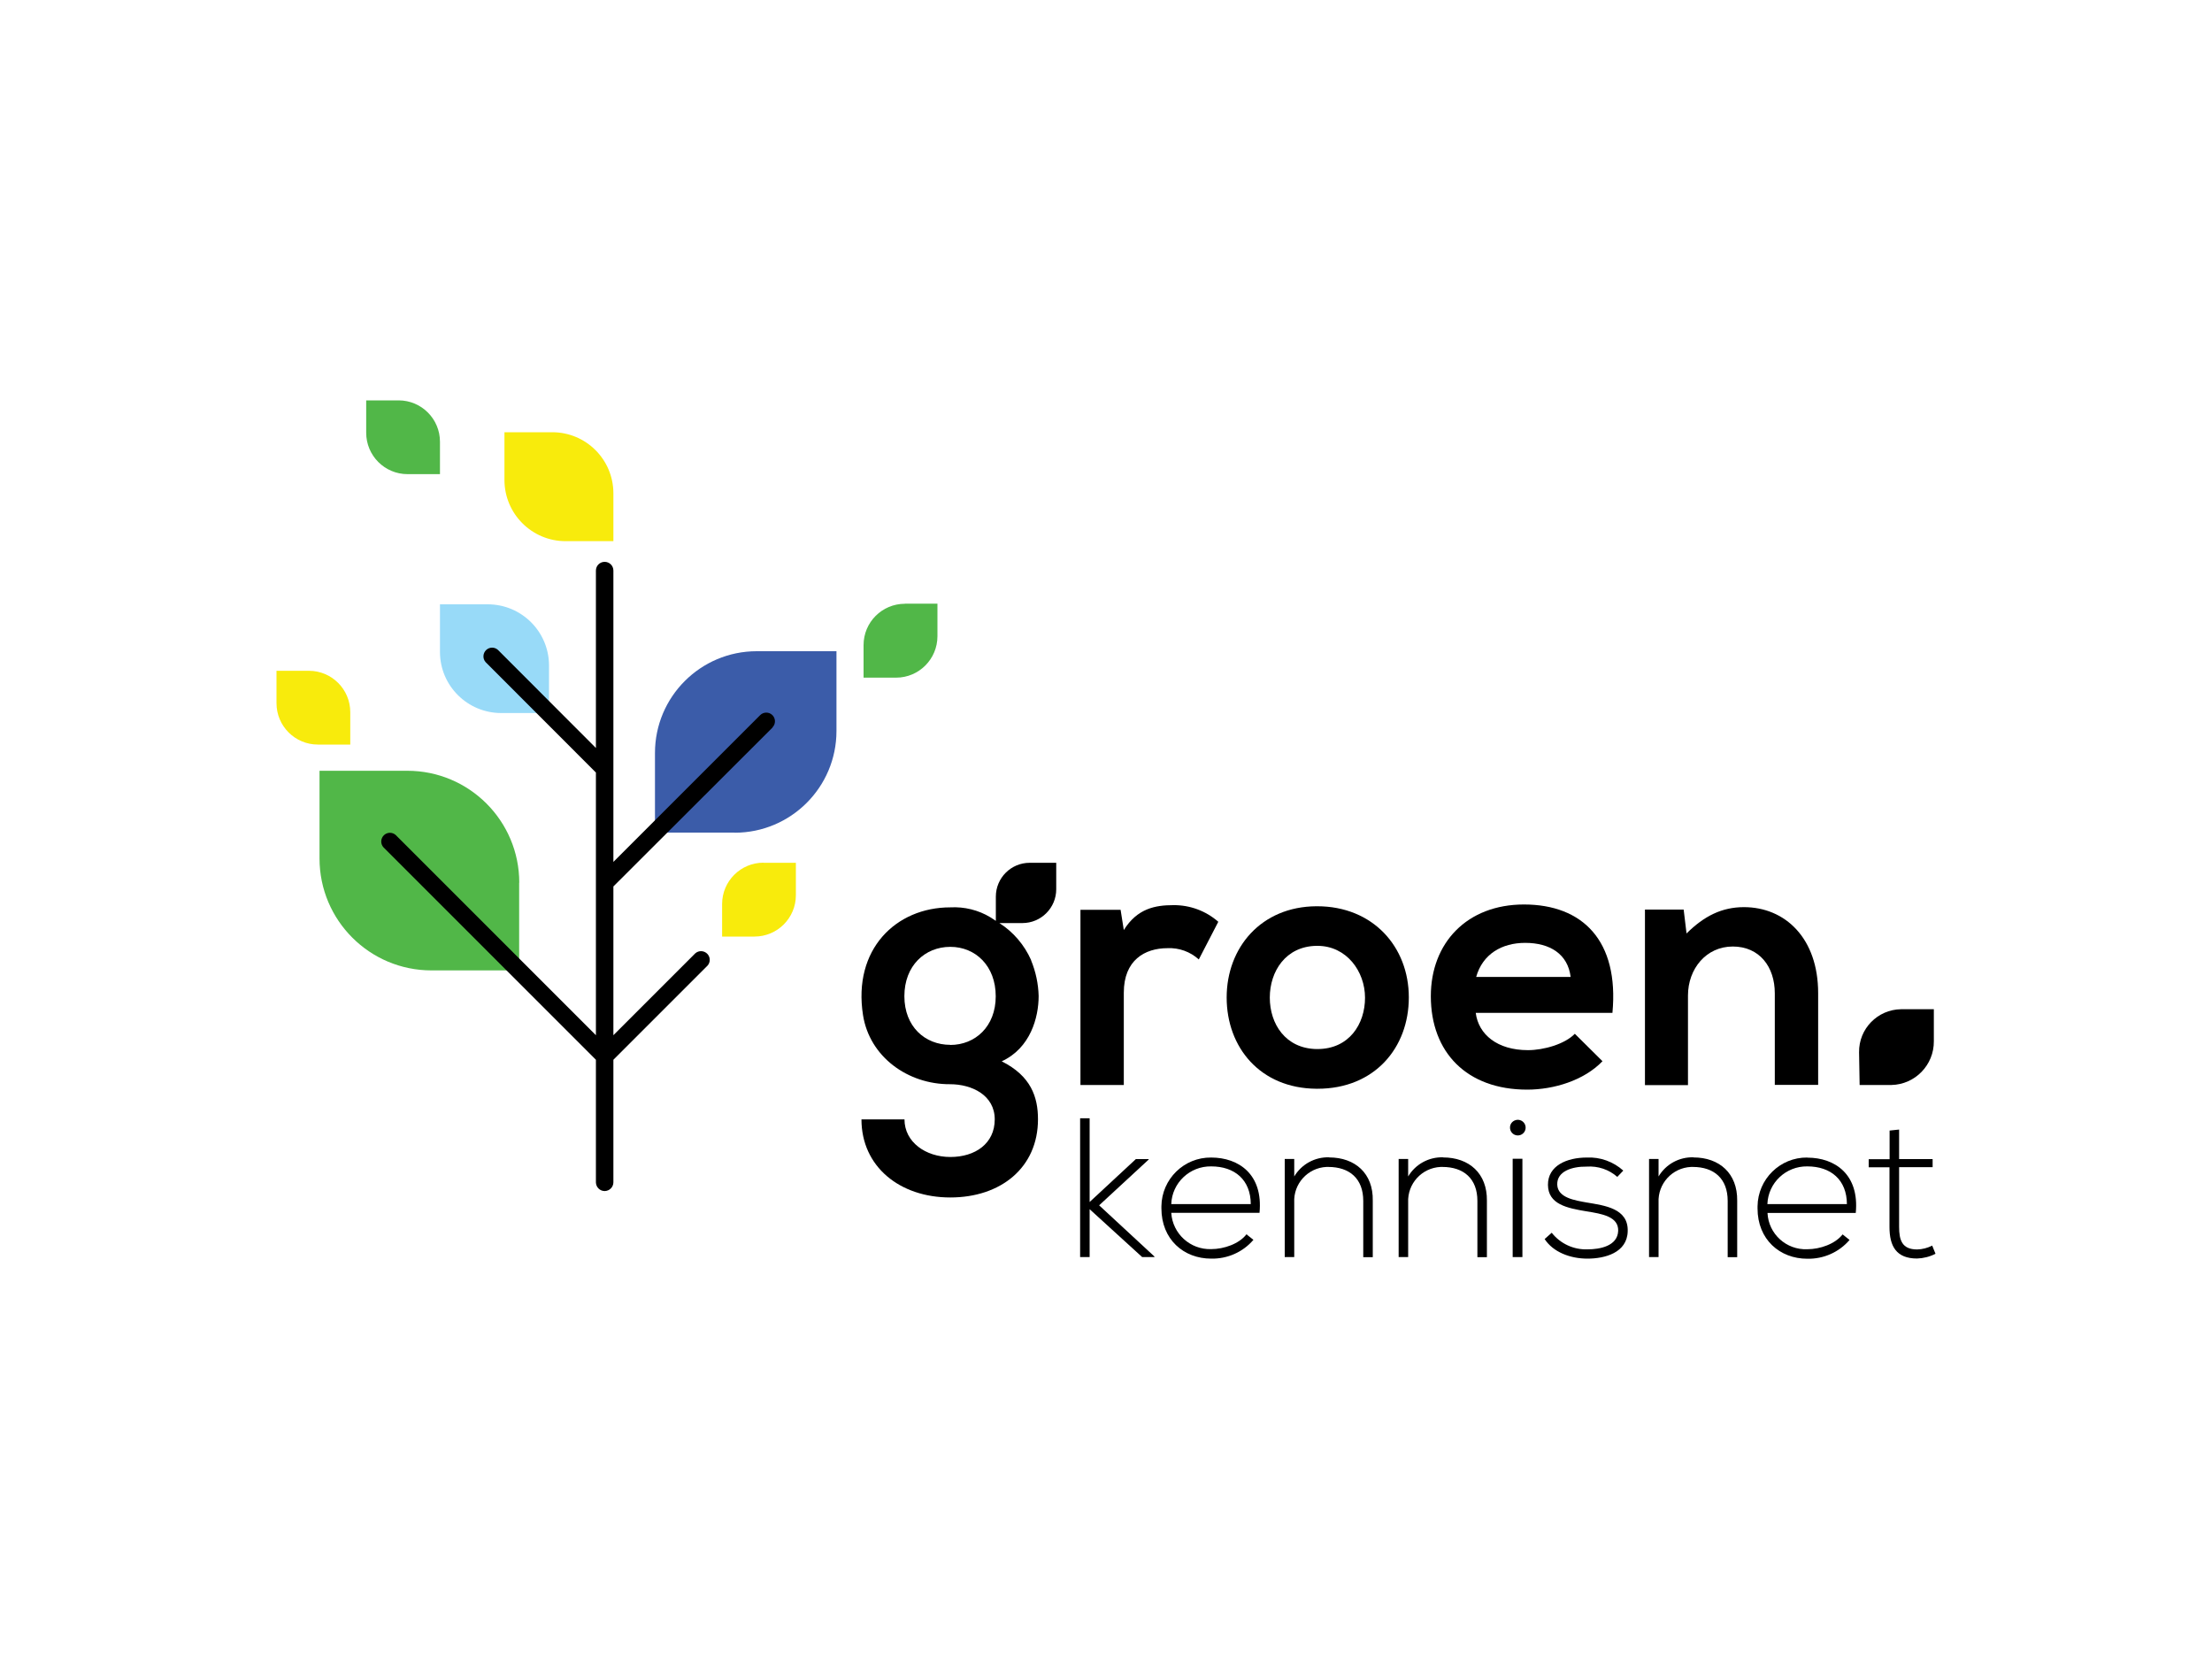 <?xml version="1.0" encoding="UTF-8"?><svg id="Laag_1" xmlns="http://www.w3.org/2000/svg" viewBox="0 0 200 150"><defs><style>.cls-1{fill:#f8eb0c;}.cls-2{fill:#98daf8;}.cls-3{fill:#51b748;}.cls-4{fill:#3b5ca9;}</style></defs><g id="Laag_1-2"><g id="Layer_2"><g id="Layer_1-2"><g id="Layer_2-2"><g id="Laag_1-3"><path class="cls-3" d="M46.94,79.81v7.93h-7.93c-5.59,0-10.12-4.53-10.12-10.12h0v-7.93h7.94c5.59,0,10.12,4.53,10.12,10.12h0Z"/><path class="cls-4" d="M66.43,75.28h-7.21v-7.2c0-5.08,4.12-9.2,9.2-9.2h7.21v7.21c0,5.08-4.12,9.2-9.2,9.2Z"/><path class="cls-2" d="M49.64,60.15v4.32h-4.32c-3.05,0-5.53-2.46-5.54-5.51h0v-4.32h4.32c3.05,0,5.52,2.46,5.54,5.5,0,0,0,0,0,0Z"/><path class="cls-1" d="M55.46,44.61v4.32h-4.32c-3.05,0-5.52-2.47-5.53-5.52v-4.33h4.32c3.05,0,5.52,2.46,5.53,5.51h0s0,0,0,0Z"/><path d="M54.67,107.69c-.43,0-.78-.35-.79-.78h0v-11.09l-19.21-19.21c-.29-.32-.26-.82,.06-1.11,.3-.27,.75-.27,1.05,0h0l18.1,18.1v-23.75l-9.97-9.98c-.29-.32-.26-.82,.06-1.11,.3-.27,.75-.27,1.05,0l8.86,8.87v-16.04c0-.44,.35-.79,.79-.79s.79,.35,.79,.79v26.34l13.26-13.26c.3-.31,.8-.32,1.11-.02s.32,.8,.02,1.11v.02l-14.39,14.37v13.45l7.4-7.4c.32-.29,.82-.26,1.11,.06,.27,.3,.27,.75,0,1.05l-8.51,8.51v11.08c0,.43-.35,.78-.78,.79h0Z"/><path d="M168.09,95.17l.05,2.93h2.88c2.14-.05,3.85-1.81,3.83-3.96v-2.89h-2.97c-2.12,.03-3.82,1.77-3.79,3.89v.03h0Z"/><path d="M110.16,83.35c-1.12-.99-2.58-1.53-4.08-1.51-1.61,0-3.25,.29-4.47,2.25l-.29-1.83h-3.63v15.84h3.92v-8.35c0-2.93,1.89-4.02,3.95-4.02,1.04-.05,2.06,.32,2.83,1.02l1.76-3.4h0Z"/><path d="M119.09,81.94h-.07c-5,.03-8.11,3.74-8.11,8.25s3.03,8.21,8.11,8.25h.11c5.14,0,8.25-3.69,8.25-8.26s-3.24-8.24-8.29-8.24Zm.03,12.91h-.11c-2.78-.06-4.2-2.27-4.2-4.65s1.44-4.63,4.2-4.68h.11c2.63,0,4.3,2.31,4.3,4.69s-1.44,4.64-4.3,4.64Z"/><path d="M137.79,81.78c-5.14,0-8.42,3.46-8.42,8.29,0,5.08,3.25,8.45,8.71,8.45,2.41,0,5.14-.83,6.81-2.57l-2.5-2.48c-.9,.93-2.8,1.48-4.24,1.48-2.76,0-4.47-1.41-4.72-3.37h12.36c.61-6.53-2.7-9.8-8-9.8Zm-4.32,6.55c.58-2.06,2.31-3.08,4.43-3.08,2.25,0,3.86,1.02,4.11,3.08h-8.54Z"/><path d="M160.47,89.8v8.29h3.92v-8.29c0-4.98-2.99-7.78-6.71-7.78-1.99,0-3.6,.8-5.19,2.38l-.26-2.16h-3.5v15.87h3.89v-8.1c0-2.41,1.64-4.43,4.05-4.43s3.8,1.83,3.8,4.23h0Z"/><polygon points="103.86 104.84 103.86 104.8 102.7 104.8 98.52 108.68 98.52 101.11 97.66 101.11 97.66 113.66 98.52 113.66 98.52 109.33 103.27 113.66 104.38 113.66 104.38 113.61 99.38 108.98 103.86 104.84"/><path d="M109.51,104.66c-2.46-.03-4.47,1.95-4.5,4.4v.19c0,2.81,2.01,4.55,4.5,4.55,1.47,.03,2.87-.59,3.82-1.7l-.63-.5c-.66,.86-2.03,1.34-3.19,1.34-1.89,.06-3.49-1.39-3.61-3.28h7.98c.34-3.48-1.88-5-4.37-5h0Zm-3.61,4.21c.07-1.93,1.68-3.44,3.61-3.41,2.13,0,3.57,1.22,3.58,3.41h-7.19Z"/><path d="M120.18,104.64c-1.29-.04-2.5,.62-3.16,1.73v-1.58h-.86v8.87h.86v-4.93c-.09-1.69,1.22-3.14,2.91-3.22h.17c1.92,0,3.16,1.06,3.16,3.07v5.09h.86v-5.11c.05-2.46-1.59-3.91-3.95-3.91h0Z"/><path d="M130.48,104.64c-1.29-.04-2.5,.62-3.16,1.73v-1.58h-.86v8.87h.86v-4.93c-.08-1.7,1.23-3.14,2.93-3.22h.17c1.92,0,3.16,1.06,3.16,3.07v5.09h.86v-5.11c.03-2.46-1.6-3.91-3.97-3.91h0Z"/><rect x="136.77" y="104.77" width=".88" height="8.89"/><path d="M136.53,101.9c-.03,.39,.26,.73,.65,.76,.39,.03,.73-.26,.76-.65s-.26-.73-.65-.76h-.11c-.35,.03-.63,.3-.65,.65Z"/><path d="M143.49,108.73c-1.11-.2-2.65-.43-2.69-1.62s1.3-1.65,2.67-1.63c1.01-.07,2,.26,2.76,.93l.54-.57c-.9-.81-2.09-1.24-3.3-1.18-1.79,0-3.53,.73-3.51,2.48s1.73,2.09,3.46,2.38c1.45,.23,2.92,.48,2.89,1.76-.05,1.4-1.69,1.68-2.76,1.68-1.26,.05-2.47-.51-3.25-1.5l-.64,.57c.77,1.18,2.31,1.77,3.87,1.77s3.59-.52,3.64-2.47c.07-2.08-2.1-2.33-3.67-2.6Z"/><path d="M153.12,104.64c-1.29-.04-2.5,.62-3.16,1.73v-1.58h-.86v8.87h.86v-4.93c-.08-1.7,1.23-3.14,2.93-3.22h.17c1.92,0,3.15,1.06,3.15,3.07v5.09h.86v-5.11c.03-2.46-1.6-3.91-3.96-3.91h0Z"/><path d="M163.41,104.66c-2.46-.03-4.47,1.95-4.5,4.41h0v.19c0,2.81,2.01,4.55,4.5,4.55,1.47,.03,2.87-.59,3.82-1.7l-.63-.5c-.67,.86-2.03,1.34-3.19,1.34-1.9,.08-3.51-1.38-3.6-3.28h7.98c.34-3.48-1.88-5-4.37-5Zm-3.61,4.21c.07-1.93,1.68-3.44,3.61-3.41,2.13,0,3.57,1.22,3.58,3.41h-7.19Z"/><path d="M174.7,112.62c-.42,.22-.89,.34-1.36,.35-1.38,0-1.63-.86-1.63-2.04v-5.4h3.03v-.73h-3.03v-2.67l-.86,.09v2.59h-1.89v.73h1.88v5.4c0,1.73,.61,2.85,2.49,2.85,.58-.02,1.15-.16,1.67-.43l-.3-.74h0Z"/><path class="cls-1" d="M31.67,64.4v2.92h-2.93c-2.06,0-3.74-1.67-3.74-3.74h0v-2.93h2.93c2.07,0,3.74,1.68,3.74,3.74h0Z"/><path class="cls-3" d="M39.78,39.94v2.93h-2.93c-2.07,0-3.74-1.68-3.74-3.74h0v-2.93h2.93c2.07,0,3.74,1.68,3.74,3.74h0Z"/><path class="cls-1" d="M69.03,78.01h2.93v2.93c0,2.07-1.68,3.74-3.74,3.74h-2.93v-2.94c0-2.07,1.68-3.74,3.74-3.74Z"/><path d="M93.1,78.01c-1.69,0-3.06,1.37-3.06,3.06h0v2.19l-.49-.32c-1.09-.66-2.36-.97-3.63-.9-4.92,0-8.82,3.8-7.89,9.74,.59,3.77,4.05,6.27,7.87,6.25,1.97,0,4.04,.99,4.04,3.18s-1.77,3.4-4.01,3.4-4.15-1.35-4.15-3.4h-3.89c0,4.27,3.46,7.06,8.03,7.06s7.93-2.7,7.93-7.07c0-2.02-.64-3.92-3.28-5.24,2.59-1.19,3.34-3.95,3.34-5.91-.03-1.1-.26-2.19-.68-3.21v-.03c-.61-1.37-1.6-2.54-2.87-3.35h2.08c1.69,0,3.06-1.37,3.06-3.06h0v-2.39h-2.4Zm-7.18,16.46c-2.28,0-4.15-1.64-4.15-4.4s1.86-4.46,4.15-4.46,4.11,1.73,4.11,4.47-1.86,4.4-4.11,4.4h0Z"/><path class="cls-3" d="M81.82,54.58h2.94v2.94c0,2.07-1.67,3.75-3.74,3.75h-2.94v-2.94c0-2.07,1.67-3.74,3.74-3.74h0Z"/></g></g></g></g></g></svg>